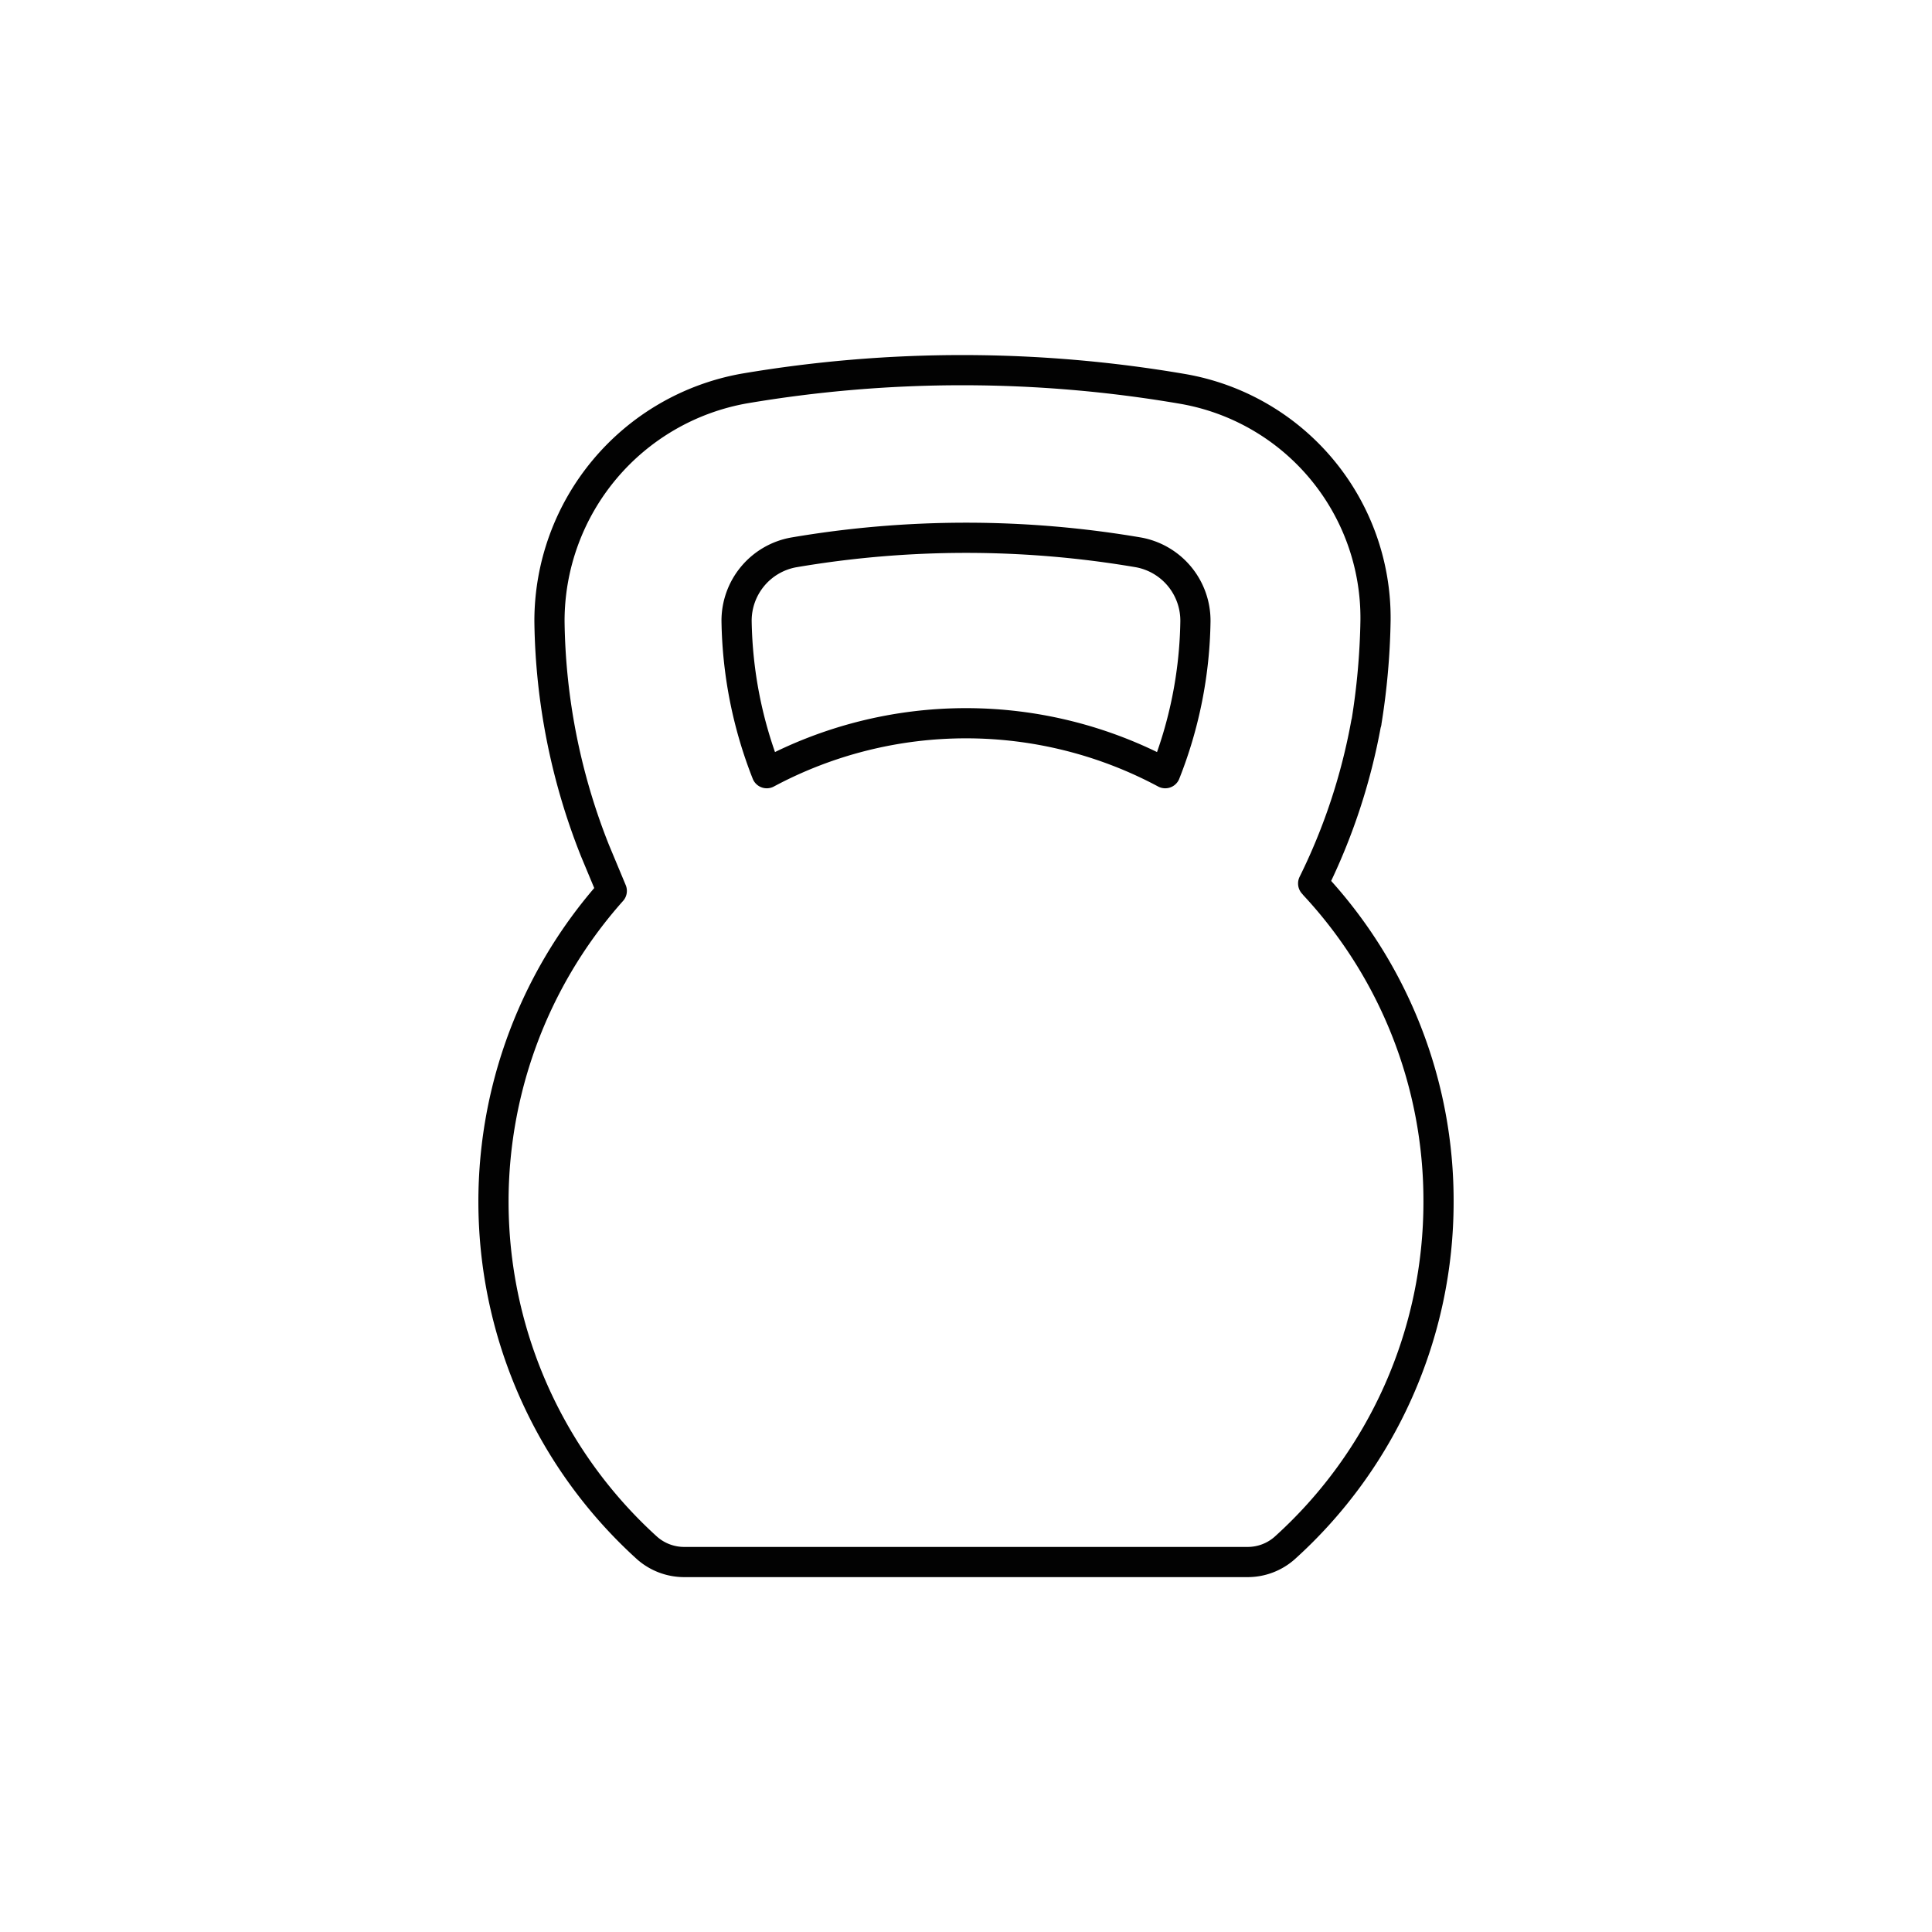 <svg id="Layer_1" data-name="Layer 1" xmlns="http://www.w3.org/2000/svg" viewBox="0 0 64 64"><defs><style>.cls-1{fill:none;stroke:#020202;stroke-linecap:round;stroke-linejoin:round;}</style></defs><path class="cls-1" d="M39.6,20.587a14.2,14.2,0,0,1-1,5.026,13.988,13.988,0,0,0-13.2,0,14.308,14.308,0,0,1-1-5.051A2.3,2.3,0,0,1,26.285,18.3a33.967,33.967,0,0,1,11.439,0A2.3,2.3,0,0,1,39.6,20.587Z"/><path class="cls-1" d="M47.653,39.8a15.427,15.427,0,0,1-5.1,11.483,1.849,1.849,0,0,1-1.236.461H22.686a1.858,1.858,0,0,1-1.247-.461,15.48,15.48,0,0,1-1.173-21.771l-.555-1.331a21.2,21.2,0,0,1-1.509-7.6,7.824,7.824,0,0,1,6.454-7.711,43.2,43.2,0,0,1,14.51.011,7.7,7.7,0,0,1,6.4,7.669,23.386,23.386,0,0,1-.3,3.373.038.038,0,0,1-.011.032A20.011,20.011,0,0,1,43.5,29.266c.021.02.042.052.063.073A15.34,15.34,0,0,1,47.653,39.8Z"/></svg>